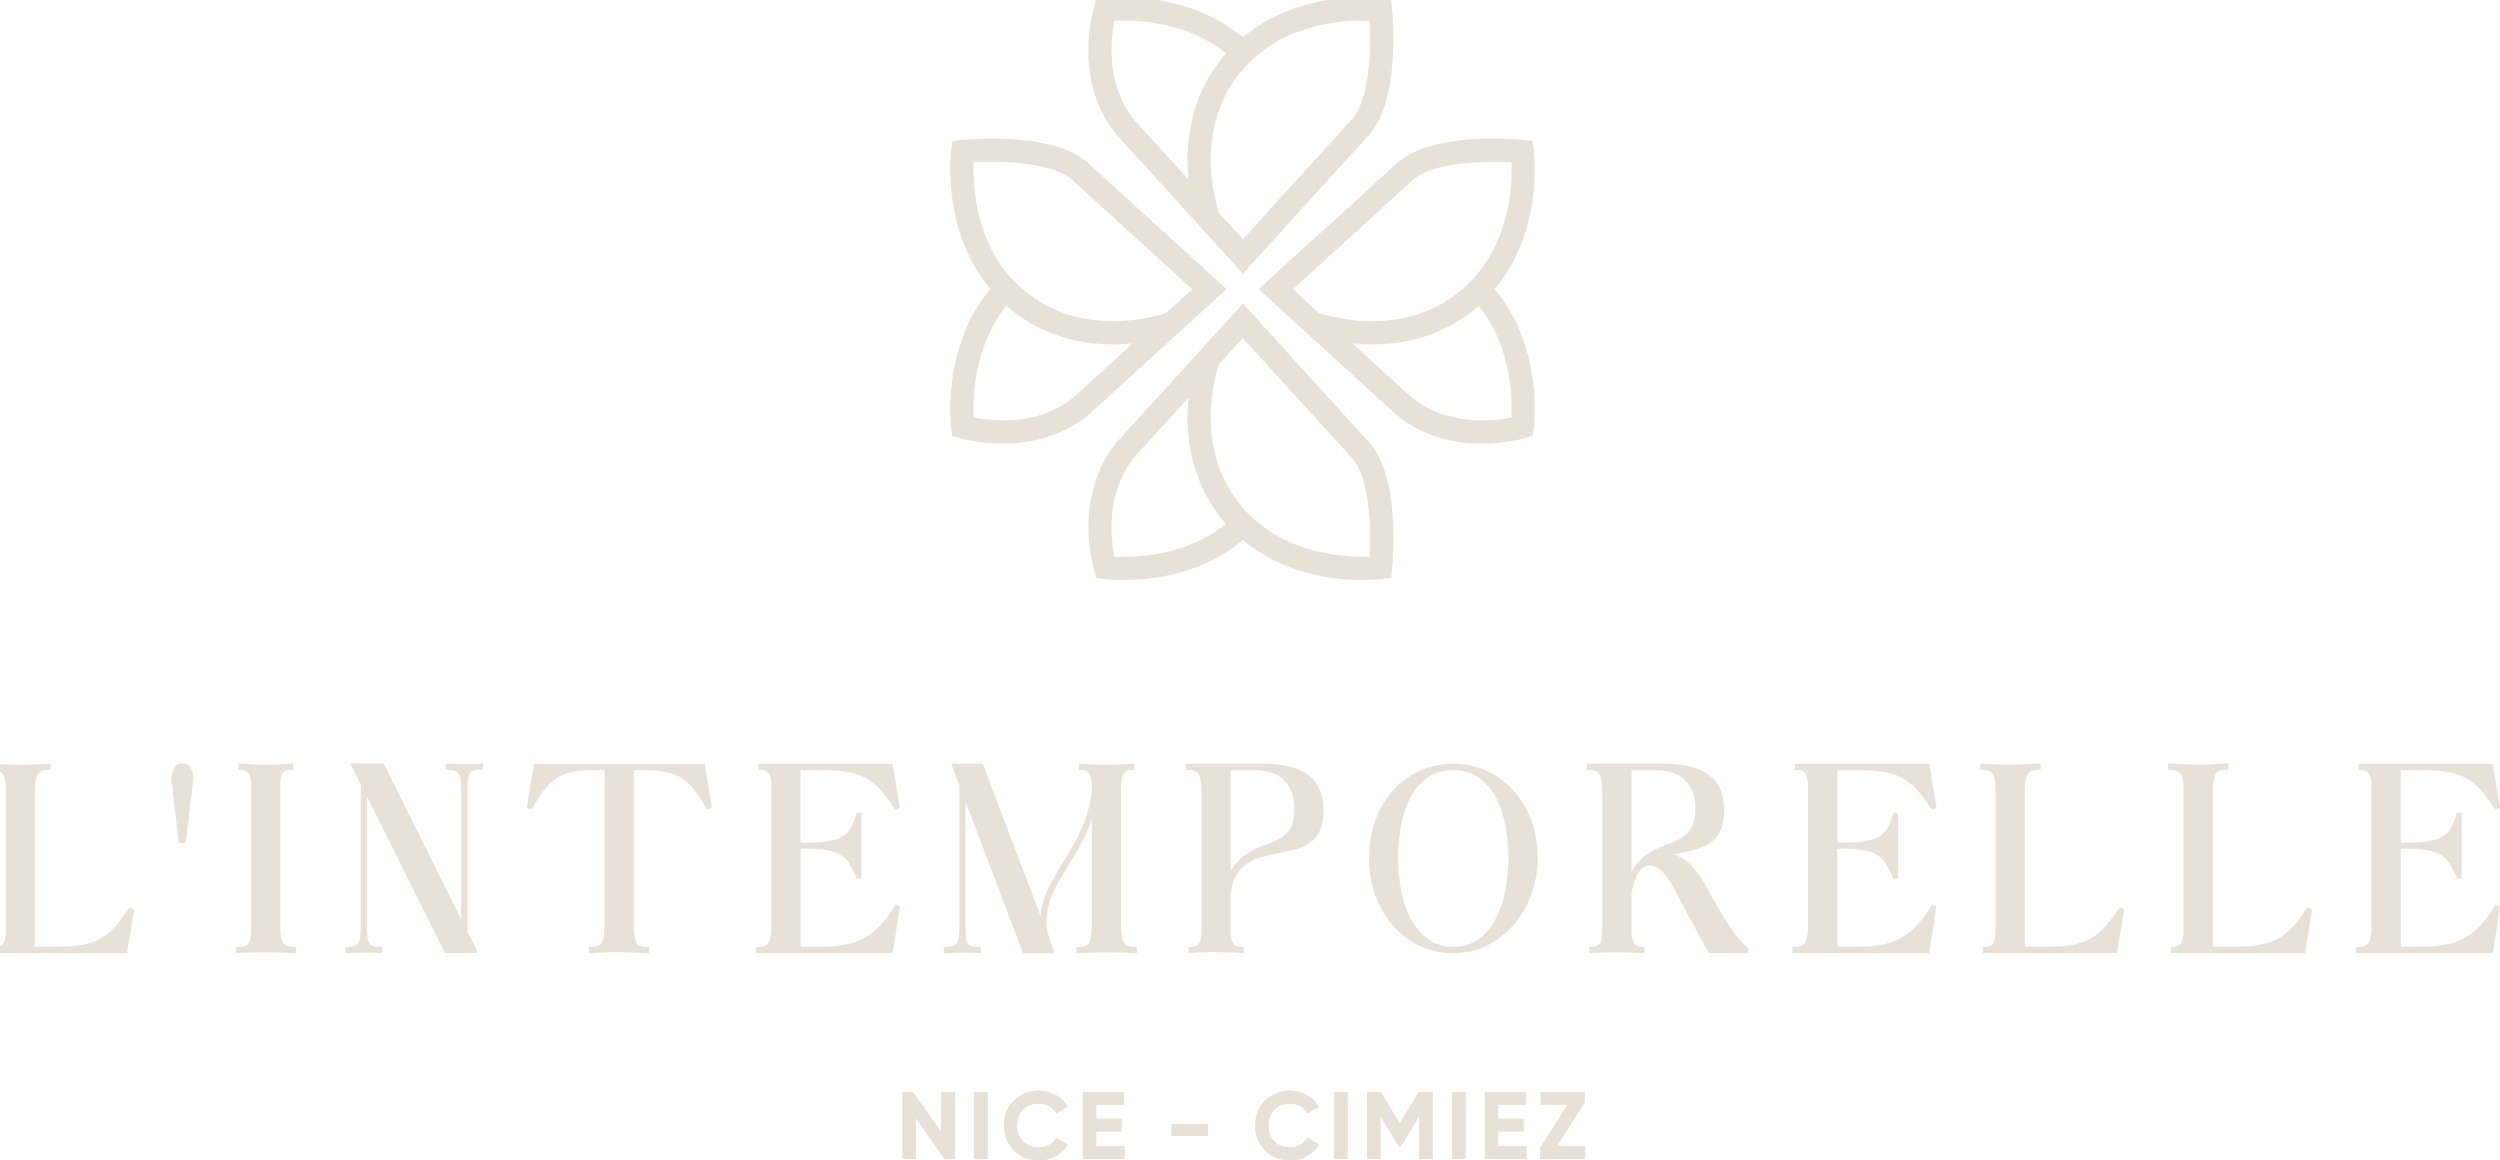 <svg xmlns="http://www.w3.org/2000/svg" id="Calque_2" data-name="Calque 2" viewBox="0 0 402.04 186.59"><defs><style>      .cls-1, .cls-2 {        fill: #e8e1d8;      }      .cls-2 {        stroke-width: 0px;      }    </style></defs><g id="Calque_1-2" data-name="Calque 1"><path class="cls-2" d="M181.18,20.72l-.08.07h-.02s.1-.07.1-.07ZM196.06,34.29c-.02-.05-.04-.12-.06-.19-.01-.04-.03-.07-.04-.12-.02-.05-.04-.12-.06-.18-.03-.08-.05-.17-.08-.27-.02-.06-.04-.14-.06-.21-.03-.11-.06-.22-.09-.34-.02-.08-.04-.16-.06-.25-.03-.13-.07-.26-.1-.4-.02-.09-.04-.18-.07-.28-.04-.15-.07-.31-.1-.47-.02-.1-.04-.19-.06-.29-.04-.18-.07-.38-.11-.57-.02-.09-.03-.18-.05-.27-.05-.3-.1-.6-.15-.92h0c-.04-.32-.08-.65-.12-.98-.01-.11-.02-.22-.03-.33-.02-.23-.04-.47-.06-.71,0-.14-.02-.28-.02-.42-.01-.22-.02-.45-.03-.68,0-.15,0-.31,0-.46,0-.23,0-.46,0-.69,0-.16,0-.32.01-.49,0-.24.02-.48.04-.73,0-.16.02-.32.03-.48.02-.27.05-.54.08-.82.02-.14.03-.28.05-.42.06-.41.12-.83.2-1.26.67-3.49,2.1-6.63,4.26-9.32.51-.64,1.09-1.27,1.78-1.93,6.51-6.29,15.57-6.63,19.12-6.5.24,4.51.03,13.01-3.06,16.1l-.06.06c-3.55,3.89-9.1,9.98-13.22,14.52-1.66,1.82-3.09,3.39-4.07,4.47l-3.8-4.17ZM182.59,19.52h0c-4.82-5.69-3.94-13.29-3.37-16.21,3.12-.15,11.43.02,17.96,5.27-.25.28-.48.55-.71.84-2.55,3.17-4.23,6.86-5.01,10.96-.13.69-.22,1.37-.3,2.04-.02.18-.04.35-.05.52-.06.65-.1,1.29-.12,1.91,0,.05,0,.1,0,.15-.01.59,0,1.16.02,1.72,0,.16.01.31.02.46.03.58.07,1.15.12,1.68,0,0,0,.02,0,.03l-.3-.33-.37-.41-7.88-8.64ZM213.56,0c-4.2.68-9.28,2.3-13.69,6.01-4.41-3.7-9.49-5.33-13.69-6.01h-9.92l-.31,1.03c-.15.49-3.57,12.18,3.81,20.89h.02s13.04,14.3,13.04,14.3l.02.06,4.52,4.95h0s.7.76.7.76l1.82,2h.01s0,0,0,0l6.77-7.43.24-.3h0c4.1-4.51,9.52-10.46,13-14.28h0c5.29-5.41,4.11-19.05,3.96-20.59l-.14-1.38h-10.16Z"></path><path class="cls-2" d="M191.14,63.94s0,.03,0,.04c-.06.53-.09,1.09-.12,1.66,0,.16-.01.32-.02.48-.02.56-.03,1.14-.01,1.73,0,.05,0,.09,0,.14.02.62.06,1.27.12,1.92.02.17.03.34.05.51.07.67.17,1.35.3,2.05.78,4.1,2.47,7.78,5.01,10.96.22.28.46.56.71.84-6.51,5.23-14.85,5.41-17.96,5.27-.58-2.91-1.47-10.49,3.37-16.2h0s7.88-8.64,7.88-8.64h0s.67-.73.67-.73ZM201.16,83.03c-.68-.66-1.27-1.29-1.78-1.94-2.16-2.69-3.59-5.83-4.26-9.32-.08-.42-.15-.84-.2-1.26-.02-.14-.03-.28-.05-.42-.03-.27-.06-.55-.09-.82-.01-.16-.02-.32-.03-.48-.02-.24-.03-.49-.04-.73,0-.16,0-.33-.01-.49,0-.23,0-.46,0-.68,0-.16,0-.32,0-.48,0-.22.02-.44.03-.66,0-.15.01-.29.02-.44.02-.23.04-.45.06-.67.01-.12.02-.25.03-.37.03-.29.07-.58.1-.85,0-.08.02-.16.03-.23.04-.27.08-.54.12-.8.02-.11.04-.22.06-.33.03-.17.06-.35.1-.51.02-.11.05-.22.07-.33.03-.15.06-.3.1-.44.02-.1.05-.2.07-.29.03-.14.07-.27.1-.4.02-.08.04-.16.06-.23.04-.14.07-.27.11-.39.01-.05.03-.1.04-.14.05-.16.09-.3.13-.43h0c.04-.14.08-.26.12-.36.2-.22.39-.42.58-.63,1.3-1.42,2.42-2.65,3.23-3.54.7.77,1.63,1.8,2.71,2.98.43.48.88.97,1.36,1.49,4.13,4.54,9.67,10.63,13.22,14.52l.06.06c3.09,3.09,3.3,11.59,3.06,16.1-.31.01-.67.02-1.07.02-4.06,0-12.11-.8-18.05-6.52M199.81,48.93h-.01s-1.48,1.61-1.48,1.61l-.3.3v.03l-5.18,5.68v.03s-13.01,14.25-13.01,14.25l-.06.08h0s-.05.07-.08.11l-.03.03h0c-7.22,8.69-3.85,20.26-3.7,20.75l.35,1.14,1.19.16c.16.02,1.36.17,3.2.17,4.42,0,12.55-.87,19.18-6.42,6.64,5.56,14.77,6.42,19.18,6.42,1.85,0,3.04-.15,3.21-.17l1.46-.2.15-1.46c.15-1.54,1.34-15.19-3.96-20.59h0c-3.48-3.82-8.87-9.74-12.97-14.25l-.02-.06-5.19-5.69v-.03l-.31-.3-1.47-1.62h0s-.06-.06-.06-.06l-.07.07Z"></path><path class="cls-2" d="M221.07,55.37c.52,0,1.05-.03,1.59-.07.28-.02.54-.03.82-.05.83-.08,1.67-.19,2.53-.35,4.09-.78,7.78-2.46,10.96-5.01.28-.23.56-.46.84-.71,5.24,6.51,5.41,14.84,5.27,17.96-2.91.58-10.49,1.47-16.21-3.37l-7.42-6.76h0s-1.96-1.79-1.96-1.79c.02,0,.03,0,.05,0,.57.06,1.16.1,1.77.13.06,0,.11,0,.17,0,.41.02.82.03,1.24.03.11,0,.23-.01.34-.02M220.49,51.66c-.19,0-.37,0-.55,0-.19,0-.38-.01-.56-.02-.18,0-.36-.02-.53-.03-.18-.01-.36-.03-.53-.05-.17-.02-.34-.03-.51-.05-.19-.02-.36-.04-.54-.07-.28-.03-.54-.07-.81-.11-.16-.02-.33-.05-.49-.08-.15-.03-.29-.05-.44-.08-.14-.03-.28-.05-.41-.08-.14-.03-.26-.06-.39-.08-.13-.03-.26-.06-.38-.08-.12-.03-.23-.05-.34-.08-.12-.03-.23-.06-.34-.09-.1-.03-.2-.05-.29-.07-.11-.03-.21-.06-.31-.08-.07-.02-.15-.04-.22-.06-.11-.03-.21-.06-.3-.09-.04-.01-.09-.03-.13-.04-.13-.04-.24-.08-.33-.11l-2.29-2.09c-.28-.25-.54-.5-.79-.72-.13-.12-.25-.23-.37-.34-.26-.23-.5-.45-.71-.65l4.47-4.07c4.54-4.13,10.63-9.68,14.52-13.23l.06-.06c3.09-3.09,11.6-3.31,16.1-3.06.14,3.52-.2,12.57-6.51,19.11h0c-.66.68-1.29,1.26-1.94,1.78-2.7,2.16-5.83,3.6-9.32,4.26-.42.08-.84.15-1.25.2-.16.02-.31.04-.47.05-.26.03-.51.06-.76.08-.18.01-.36.02-.53.04-.22.01-.44.03-.66.03-.19,0-.37,0-.56.01-.12,0-.24,0-.35,0-.08,0-.17,0-.25,0M224.42,26.46h0c-3.82,3.48-9.74,8.87-14.25,12.98l-.06.02-7.7,7.02h.01s-.01.03-.01.03l7.43,6.78.3.26h0s14.32,13.06,14.32,13.06h0s.02.01.02.02l.02.02h.01s0,0,0,0c4.46,3.75,9.69,4.69,13.8,4.69s6.8-.85,7.04-.92l1.14-.35.16-1.19c.07-.55,1.61-12.97-6.28-22.39,7.89-9.41,6.35-21.84,6.28-22.39l-.2-1.46-1.46-.14c-.52-.05-2.39-.22-4.86-.22-4.9,0-12.13.66-15.72,4.18"></path><path class="cls-2" d="M156.57,67.13c-.14-3.12.04-11.44,5.27-17.96.28.25.55.48.84.71,3.18,2.55,6.86,4.23,10.96,5.01.86.16,1.7.27,2.53.35.29.03.56.04.85.06.54.03,1.07.06,1.58.07.11,0,.23.02.33.02.42,0,.83-.01,1.23-.03.07,0,.13,0,.19,0,.61-.03,1.2-.07,1.76-.13.02,0,.04,0,.05,0l-9.38,8.55h0c-3.62,3.06-8.01,3.82-11.48,3.82-1.98,0-3.66-.25-4.73-.46M165,46.98c-.64-.52-1.27-1.1-1.93-1.78h-.01c-6.28-6.52-6.63-15.58-6.49-19.11,4.51-.24,13.01-.03,16.1,3.06l.06.06c3.89,3.55,9.98,9.1,14.52,13.23h0c1.49,1.35,2.79,2.54,3.81,3.46.23.21.46.42.66.61-.04.03-.08.08-.12.11-.88.8-2.06,1.88-3.42,3.12-.21.19-.41.37-.62.57-.03,0-.07.02-.1.03-.07.02-.13.05-.22.07-.05.02-.1.03-.15.05-.09.03-.18.05-.28.08-.06.02-.14.04-.2.06-.11.03-.22.06-.34.1-.08.02-.16.04-.24.06-.13.03-.27.07-.41.1-.09.02-.18.04-.27.06-.15.04-.32.07-.49.11-.09.02-.18.04-.28.06-.19.04-.39.08-.6.11-.08.02-.16.03-.25.05-.59.1-1.23.19-1.91.26-.1,0-.21.02-.31.03-.24.02-.48.04-.73.06-.13,0-.27.01-.41.02-.23.01-.46.02-.69.03-.15,0-.3,0-.45,0-.23,0-.46,0-.7,0-.16,0-.32,0-.48-.01-.24,0-.48-.02-.73-.04-.16,0-.32-.02-.48-.03-.27-.02-.55-.05-.82-.08-.14-.02-.28-.03-.42-.05-.42-.06-.84-.12-1.26-.2h0c-3.49-.66-6.63-2.1-9.32-4.26M154.63,22.5l-1.46.14-.19,1.46c-.07.55-1.61,12.97,6.28,22.39-7.89,9.41-6.35,21.84-6.28,22.39l.16,1.19,1.14.35c.24.07,3.13.92,7.04.92s9.31-.94,13.76-4.66h0s.02-.02.02-.02c.02-.02.05-.03.07-.05h0s14.32-13.06,14.32-13.06l.04-.02,4.95-4.52,1.85-1.69.91-.82h0s0-.01,0-.01l-7.43-6.78-.31-.26h0c-4.51-4.1-10.44-9.5-14.26-12.99h0c-3.59-3.52-10.82-4.17-15.72-4.17-2.47,0-4.35.17-4.86.22"></path><path class="cls-2" d="M7.83,122.82c-1.05.05-1.93.09-2.62.12-1.38.07-2.51.07-3.85,0-.39-.02-.85-.04-1.37-.07v1.19c.24.13.43.32.55.56.15.29.26.67.31,1.13.06.49.09,1.07.09,1.73v21.76c0,.5-.02.95-.06,1.35-.04.37-.12.68-.25.94-.12.24-.29.42-.51.55-.04.03-.09.05-.14.07v1.13h20.5v-.38s1.07-6.41,1.07-6.41l.05-.2-.2-.11c-.04-.05-.1-.09-.18-.14-.07-.04-.15-.07-.25-.07h-.18l-.1.15c-.77,1.17-1.52,2.17-2.24,2.95-.71.78-1.49,1.41-2.33,1.88-.84.47-1.8.8-2.86,1-1.08.19-2.36.29-3.81.29h-3.84v-25.12c0-.61.04-1.14.11-1.58.07-.41.18-.75.33-1,.15-.24.35-.41.62-.54.28-.13.66-.2,1.14-.2h.33v-1.02h-.34Z"></path><path class="cls-2" d="M28.02,123.45c-.29.41-.44.99-.44,1.73,0,.28.01.42.03.5l1.14,9.89h1.12l1.14-9.71c.02-.17.04-.31.05-.43.01-.13.02-.22.02-.27,0-.59-.12-1.11-.35-1.57-.18-.36-.58-.79-1.42-.79-.58,0-1.02.24-1.27.66"></path><path class="cls-2" d="M38.3,123.82h.33c.4,0,.72.07.94.2.22.14.39.32.51.55.13.26.21.57.25.94.04.4.06.85.06,1.35v22.11c0,.61-.03,1.15-.08,1.61-.05.42-.15.76-.29,1.01-.14.23-.33.4-.59.51-.29.12-.7.18-1.21.18h-.33v1.02l.34-.02c.4-.02.85-.04,1.36-.07.42-.02.91-.04,1.49-.05,1.15-.02,2.51-.03,3.97.02.73.02,1.46.06,2.2.1l.35.02v-1.02h-.33c-.48,0-.86-.07-1.14-.2-.27-.13-.47-.3-.62-.54-.16-.25-.27-.59-.34-1-.07-.43-.1-.96-.1-1.58v-22.22c0-.48.02-.92.06-1.32.04-.36.12-.67.25-.91.12-.23.28-.39.5-.52.22-.12.54-.19.95-.19h.33v-1.03l-.35.03c-.97.07-1.76.12-2.39.16-1.2.07-2.28.07-3.51,0-.6-.03-1.35-.09-2.25-.16l-.35-.03v1.03Z"></path><path class="cls-2" d="M77.31,122.82c-.54.02-1.01.04-1.4.05-.77.03-1.46.03-2.31,0-.43-.01-.96-.03-1.59-.05h-.34s0,1,0,1h.33c.52,0,.93.06,1.21.18.26.11.45.28.59.51.14.25.24.59.29,1.01.05.46.08,1,.08,1.61v20.71c-.48-.95-1-2-1.57-3.16-.83-1.68-1.7-3.43-2.6-5.24l-7.14-14.32c-.54-1.07-.89-1.78-1.06-2.13l-.09-.19h-5.39l.26.48c.12.23.26.49.4.8l1.04,2.11v22.77c0,.61-.03,1.15-.08,1.61-.05.42-.14.76-.29,1.01-.13.23-.33.4-.59.51-.29.12-.69.18-1.21.18h-.33v1.02h.34c.63-.04,1.16-.06,1.59-.07.85-.03,1.54-.03,2.32,0,.39,0,.85.03,1.4.05h.34s0-1,0-1h-.33c-.53,0-.94-.05-1.23-.16-.26-.09-.45-.24-.57-.45-.14-.22-.24-.54-.28-.95-.05-.44-.08-1-.08-1.66v-20.91c.46.92.96,1.92,1.51,3.02.81,1.62,1.66,3.32,2.54,5.08.88,1.76,1.77,3.54,2.65,5.32.88,1.79,1.71,3.45,2.48,4.98l2.02,4.03c.58,1.16.99,1.99,1.25,2.5l.09.18h4.81l.5-.05-.62-1.26c-.13-.26-.28-.57-.47-.95-.18-.36-.38-.75-.6-1.19v-22.67c0-.69.02-1.27.08-1.73.05-.43.14-.77.29-1.01.13-.22.32-.36.57-.46.29-.1.7-.16,1.23-.16h.33v-1.02h-.34Z"></path><path class="cls-2" d="M86.16,122.82h-.3s-.03.31-.03.31c0,.04-.02.13-.04.28l-.17,1c-.08.48-.2,1.14-.33,1.98-.14.84-.31,1.93-.52,3.26l-.02.15.26.26h.09c.09.05.17.07.24.07h.19l.09-.17c.64-1.12,1.27-2.1,1.88-2.89.59-.77,1.25-1.4,1.94-1.87.69-.47,1.49-.81,2.38-1.02.91-.22,2.03-.32,3.32-.32h2.07v24.76c0,.66-.03,1.25-.09,1.73-.06.46-.16.85-.31,1.14-.14.27-.34.46-.61.59-.29.14-.68.21-1.15.21h-.33v1.03l.35-.02c1.05-.07,1.91-.12,2.6-.16.68-.04,1.32-.04,1.92-.02.61,0,1.24.02,1.91.05.67.03,1.53.08,2.56.12h.34s0-1,0-1h-.33c-.91,0-1.47-.23-1.71-.71-.28-.55-.43-1.43-.45-2.6v-25.11h2.16c1.29,0,2.4.11,3.31.32.89.21,1.7.56,2.39,1.02.69.47,1.34,1.1,1.93,1.87.59.79,1.23,1.76,1.9,2.9l.1.16h.19c.08,0,.15-.02.27-.08.05-.01.09-.03.14-.06l.2-.11-1.1-6.62v-.43h-27.23Z"></path><path class="cls-2" d="M121.97,122.82v1h.33c.4,0,.72.07.94.2.22.14.39.32.51.55.13.26.21.57.25.94.04.4.06.85.06,1.35v21.76c0,.66-.03,1.24-.09,1.73-.06.46-.16.85-.31,1.14-.14.27-.34.46-.61.59-.29.14-.68.21-1.15.21h-.33v1h21.99l1.16-7.53-.73-.23-.13.22c-.79,1.28-1.6,2.36-2.42,3.2-.81.83-1.7,1.5-2.64,1.99-.94.49-1.99.83-3.12,1.02-1.14.19-2.44.29-3.84.29h-3.08v-15.75h.97c1.4,0,2.55.09,3.44.26.86.17,1.57.43,2.1.79.54.36.99.82,1.34,1.39.37.6.75,1.32,1.11,2.17l.08.19h.73v-10.6h-.77l-.07.24c-.24.88-.54,1.62-.88,2.22-.33.57-.78,1.02-1.35,1.36-.58.34-1.33.59-2.24.75-.93.16-2.11.24-3.51.24h-.97v-11.65h3.84c1.45,0,2.73.1,3.81.29,1.06.19,2.03.53,2.86,1,.84.47,1.62,1.1,2.33,1.88.72.79,1.47,1.78,2.24,2.96l.15.23.74-.31-1.11-6.65v-.43h-21.63Z"></path><path class="cls-2" d="M173.51,123.82h.33c.4,0,.71.07.94.2.22.14.39.32.51.55.13.26.21.57.25.94.04.39.06.83.06,1.29-.1,1.23-.31,2.4-.6,3.48-.3,1.08-.67,2.11-1.09,3.06-.42.95-.9,1.88-1.4,2.73-.51.88-1.02,1.73-1.53,2.57-.84,1.35-1.62,2.72-2.31,4.05-.71,1.36-1.15,2.84-1.3,4.4,0,.07-.01.15-.02.23l-9.3-24.5h-5.08l1.31,3.47v22.68c0,.61-.03,1.15-.08,1.61-.05.42-.15.76-.29,1.01-.13.23-.33.4-.59.51-.29.12-.69.18-1.21.18h-.33v1.02h.34c.63-.04,1.16-.06,1.59-.07.86-.03,1.54-.03,2.32,0,.39,0,.85.03,1.4.05h.34s0-1,0-1h-.33c-.53,0-.95-.05-1.24-.14-.26-.08-.45-.22-.59-.43-.15-.22-.24-.54-.28-.95-.04-.46-.06-1.06-.06-1.79v-20.05l9.26,24.38h5.07l-.54-1.5c-.55-1.4-.8-2.71-.75-3.9.05-1.2.28-2.37.69-3.48.41-1.12.96-2.23,1.63-3.3.68-1.1,1.38-2.25,2.1-3.44.72-1.2,1.4-2.5,2.03-3.85.31-.67.59-1.37.83-2.11v16.9c0,.62-.03,1.18-.08,1.67-.05.46-.15.85-.3,1.15-.14.28-.34.49-.6.63-.28.15-.67.22-1.18.22h-.33v1.02l.35-.02c.4-.02.85-.04,1.36-.07.42-.02.91-.04,1.49-.05,1.15-.02,2.51-.03,3.97.02.73.02,1.46.06,2.2.1l.35.02v-1.02h-.33c-.48,0-.86-.07-1.14-.2-.27-.13-.47-.3-.62-.54-.15-.25-.27-.59-.33-1-.07-.43-.11-.96-.11-1.58v-22.22c0-.48.02-.92.06-1.32.04-.36.12-.67.25-.91.12-.23.28-.39.5-.52.22-.12.54-.19.95-.19h.33v-1.03l-.35.03c-.96.07-1.76.12-2.39.16-1.2.07-2.28.07-3.51,0-.6-.03-1.35-.09-2.25-.16l-.35-.03v1.03Z"></path><path class="cls-2" d="M197.91,123.86h3.84c.85,0,1.68.11,2.47.32.77.21,1.46.57,2.05,1.07.59.5,1.06,1.18,1.41,2.01.35.84.51,1.92.47,3.19-.04,1.2-.27,2.13-.67,2.78-.41.66-.95,1.18-1.58,1.56-.66.4-1.4.73-2.19.99-.84.27-1.67.64-2.47,1.08-.81.45-1.58,1.05-2.29,1.8-.39.41-.73.92-1.03,1.52v-16.32ZM190.73,122.82v1h.33c.47,0,.86.07,1.15.21.27.13.47.33.61.59.15.29.26.67.31,1.13.06.49.09,1.07.09,1.73v21.76c0,.51-.02.96-.06,1.35-.04.37-.12.68-.25.94-.12.24-.28.42-.51.55-.22.13-.53.2-.93.2h-.33v1.03l.36-.03c.52-.05,1.11-.09,1.77-.12,1.41-.07,2.99-.06,4.43,0,.77.03,1.42.07,1.94.12l.36.03v-1.03h-.33c-.37,0-.67-.06-.89-.17-.22-.11-.38-.27-.5-.48-.13-.23-.22-.51-.28-.84-.06-.34-.09-.73-.09-1.15v-5.85c.14-1.27.45-2.32.93-3.09.48-.78,1.07-1.39,1.75-1.84.69-.46,1.47-.81,2.32-1.03.86-.23,1.74-.43,2.63-.61.88-.18,1.76-.37,2.6-.58.88-.22,1.67-.56,2.36-1.03.7-.47,1.28-1.12,1.7-1.92.42-.8.64-1.88.64-3.22,0-1.47-.24-2.72-.73-3.7-.49-1-1.19-1.8-2.09-2.39-.88-.58-1.94-.99-3.16-1.22-1.19-.23-2.51-.34-3.94-.34h-12.19Z"></path><path class="cls-2" d="M229.71,151.07c-1.12-.8-2.05-1.86-2.76-3.17-.72-1.32-1.25-2.85-1.59-4.57-.34-1.72-.51-3.52-.51-5.33s.16-3.68.48-5.39c.32-1.7.84-3.22,1.56-4.51.71-1.28,1.63-2.32,2.74-3.1,1.09-.76,2.47-1.15,4.07-1.15s2.95.39,4.05,1.17c1.12.79,2.05,1.84,2.76,3.15.72,1.32,1.25,2.85,1.57,4.55.33,1.71.5,3.51.5,5.32s-.17,3.53-.51,5.25c-.34,1.7-.88,3.24-1.6,4.57-.72,1.32-1.65,2.4-2.76,3.2-1.09.8-2.43,1.2-3.97,1.2s-2.92-.4-4.02-1.18M228.28,123.97c-1.64.76-3.08,1.83-4.29,3.16-1.2,1.34-2.15,2.95-2.82,4.8-.67,1.85-1.01,3.88-1.01,6.04s.34,4.15,1.01,6.01c.67,1.87,1.62,3.5,2.82,4.87,1.2,1.37,2.65,2.46,4.3,3.25,1.66.79,3.48,1.19,5.44,1.19s3.69-.41,5.33-1.21c1.64-.8,3.09-1.9,4.3-3.28,1.21-1.38,2.17-3.02,2.87-4.87.69-1.85,1.05-3.86,1.05-5.97s-.34-4.15-1.02-5.98c-.67-1.84-1.62-3.46-2.82-4.8-1.2-1.35-2.65-2.42-4.32-3.19-1.66-.78-3.5-1.17-5.45-1.17s-3.74.39-5.39,1.15"></path><path class="cls-2" d="M262.38,123.86h3.84c.84,0,1.68.11,2.47.32.77.21,1.46.57,2.05,1.07.59.5,1.06,1.18,1.41,2.01.35.84.51,1.92.47,3.19-.04,1.2-.27,2.13-.68,2.78-.41.66-.94,1.18-1.58,1.56-.66.4-1.4.73-2.19.99-.84.27-1.67.64-2.47,1.08-.81.44-1.58,1.05-2.29,1.8-.39.41-.73.92-1.03,1.52v-16.32ZM255.2,122.82v1h.33c.47,0,.86.07,1.15.21.28.13.47.33.61.59.15.29.26.68.32,1.13.06.49.09,1.07.09,1.73v21.76c0,.49-.02.95-.06,1.35-.04.37-.12.68-.25.94-.12.24-.28.42-.51.55-.22.13-.53.2-.94.2h-.33v1.02l.34-.02c.95-.05,1.72-.08,2.33-.11,1.29-.05,2.33-.04,3.48,0,.61.02,1.39.06,2.36.11l.34.02v-1.02h-.33c-.36,0-.66-.06-.89-.17-.22-.11-.38-.27-.5-.48-.13-.23-.22-.52-.28-.85-.06-.34-.09-.73-.09-1.15v-5.84c.06-.45.16-.96.3-1.53.14-.54.34-1.06.59-1.52.24-.45.54-.83.89-1.13.62-.54,1.52-.56,2.48,0,.47.28.94.75,1.39,1.38.53.77,1.03,1.59,1.48,2.44.45.85.9,1.7,1.34,2.54.78,1.47,1.49,2.81,2.15,4.01.65,1.19,1.24,2.25,1.77,3.15l.11.18.21-.02c.24-.02.62-.03,1.15-.03h1.7c.6,0,1.16,0,1.69.02.54.01.94.02,1.19.02h.33v-.85l-.14-.1c-.31-.22-.7-.6-1.17-1.15-.47-.56-1-1.26-1.56-2.09-.55-.82-1.15-1.76-1.79-2.81-.62-1.02-1.24-2.14-1.85-3.33-.57-1.09-1.17-2.02-1.77-2.77-.6-.75-1.21-1.36-1.81-1.81-.61-.45-1.21-.78-1.81-.98-.03,0-.05-.02-.08-.03.19-.04.38-.08.57-.11.74-.14,1.47-.29,2.17-.46.71-.16,1.4-.38,2.04-.65.66-.27,1.24-.66,1.73-1.14.49-.48.89-1.1,1.18-1.83.29-.72.43-1.64.43-2.73,0-1.47-.24-2.72-.73-3.7-.49-1-1.19-1.8-2.09-2.39-.88-.58-1.95-.99-3.16-1.22-1.19-.23-2.51-.34-3.94-.34h-12.19Z"></path><path class="cls-2" d="M288.66,122.82v1h.33c.4,0,.72.07.94.2.22.14.39.32.51.55.13.26.21.57.25.94.04.4.06.86.06,1.35v21.76c0,.66-.03,1.24-.09,1.73-.06.46-.17.84-.32,1.14-.14.27-.34.46-.61.59-.29.14-.67.21-1.15.21h-.33v1h21.99l1.16-7.53-.73-.23-.13.22c-.78,1.28-1.6,2.36-2.41,3.2-.81.83-1.7,1.5-2.64,1.99-.95.49-1.99.83-3.12,1.02-1.15.19-2.44.29-3.84.29h-3.08v-15.75h.97c1.4,0,2.56.09,3.44.26.86.17,1.57.43,2.1.79.54.36.99.83,1.34,1.39.36.59.74,1.32,1.11,2.17l.09.19h.73v-10.6h-.76l-.07.24c-.24.88-.54,1.63-.88,2.22-.33.57-.78,1.02-1.35,1.36-.58.34-1.34.59-2.24.75-.93.16-2.11.24-3.51.24h-.97v-11.65h3.84c1.44,0,2.73.1,3.81.29,1.07.19,2.03.53,2.86,1,.84.47,1.62,1.1,2.33,1.88.72.79,1.47,1.79,2.24,2.96l.15.23.74-.31-1.11-6.65v-.43h-21.63Z"></path><path class="cls-2" d="M318.46,123.82h.33c.47,0,.86.07,1.15.21.28.13.47.33.61.59.15.29.26.68.31,1.13.06.49.09,1.07.09,1.73v21.76c0,.49-.02.95-.06,1.35-.04.37-.12.68-.25.94-.12.24-.28.42-.51.55-.22.13-.53.2-.94.2h-.33v1h21.63v-.38s1.07-6.41,1.07-6.41l.05-.21-.2-.11s-.09-.08-.18-.13c-.07-.04-.15-.07-.24-.07h-.18l-.1.15c-.76,1.17-1.52,2.16-2.24,2.95-.71.78-1.5,1.41-2.33,1.88-.83.47-1.8.8-2.86,1-1.08.19-2.36.29-3.81.29h-3.84v-25.12c0-.6.04-1.13.11-1.58.07-.41.18-.75.33-1,.15-.24.35-.41.62-.54.28-.13.66-.2,1.14-.2h.33v-1.02h-.34c-1.05.06-1.93.1-2.62.14-1.38.07-2.51.07-3.85,0-.67-.04-1.53-.08-2.55-.12l-.34-.02v1.02Z"></path><path class="cls-2" d="M348.68,123.82h.33c.47,0,.86.07,1.15.21.28.13.47.33.61.59.15.29.25.68.31,1.13.06.49.09,1.07.09,1.73v21.76c0,.49-.02.95-.06,1.35-.04.37-.12.68-.25.94-.12.24-.28.42-.51.55-.22.13-.53.2-.94.2h-.33v1h21.63v-.38s1.07-6.41,1.07-6.41l.05-.21-.2-.11s-.09-.08-.18-.13c-.07-.04-.15-.07-.24-.07h-.18l-.1.15c-.76,1.17-1.52,2.16-2.24,2.95-.71.78-1.49,1.41-2.33,1.88-.83.47-1.8.8-2.86,1-1.08.19-2.36.29-3.81.29h-3.84v-25.12c0-.6.03-1.13.11-1.58.07-.41.18-.75.34-1,.14-.24.35-.41.62-.54.28-.13.66-.2,1.14-.2h.33v-1.02h-.34c-1.05.06-1.93.1-2.62.14-1.38.07-2.51.07-3.85,0-.67-.04-1.53-.08-2.56-.12l-.34-.02v1.02Z"></path><path class="cls-2" d="M379.3,122.82v1h.33c.4,0,.72.07.94.2.22.14.39.32.51.55.13.26.21.57.25.94.04.4.06.86.06,1.35v21.76c0,.66-.03,1.24-.09,1.73-.06.46-.16.84-.31,1.14-.14.27-.34.46-.61.59-.29.14-.67.21-1.15.21h-.33v1h21.99l1.16-7.53-.73-.23-.13.22c-.79,1.28-1.6,2.36-2.41,3.2-.81.83-1.7,1.5-2.64,1.99-.95.49-2,.83-3.13,1.02-1.14.19-2.43.29-3.84.29h-3.08v-15.75h.97c1.4,0,2.56.09,3.44.26.86.17,1.57.43,2.1.79.54.36.99.83,1.34,1.39.37.59.74,1.32,1.11,2.17l.08.19h.73v-10.6h-.76l-.07.24c-.24.88-.54,1.63-.88,2.22-.33.57-.78,1.02-1.35,1.36-.58.34-1.34.59-2.24.75-.93.16-2.11.24-3.51.24h-.97v-11.65h3.84c1.44,0,2.72.1,3.81.29,1.07.19,2.03.53,2.86,1,.84.47,1.62,1.1,2.33,1.88.72.79,1.48,1.79,2.24,2.96l.15.23.74-.31-1.11-6.65v-.43h-21.63Z"></path><polygon class="cls-1" points="151.4 175.61 151.4 182.16 146.79 175.61 145.17 175.61 145.17 186.37 147.3 186.37 147.3 179.79 151.91 186.37 153.53 186.37 153.53 175.61 151.4 175.61"></polygon><polygon class="cls-1" points="151.4 175.61 151.4 182.16 146.79 175.61 145.17 175.61 145.17 186.37 147.3 186.37 147.3 179.79 151.91 186.37 153.53 186.37 153.53 175.61 151.4 175.61"></polygon><polygon class="cls-1" points="151.4 175.61 151.4 182.16 146.79 175.61 145.17 175.61 145.17 186.37 147.3 186.37 147.3 179.79 151.91 186.37 153.53 186.37 153.53 175.61 151.4 175.61"></polygon><rect class="cls-1" x="156.68" y="175.61" width="2.12" height="10.76"></rect><rect class="cls-1" x="156.68" y="175.61" width="2.12" height="10.76"></rect><rect class="cls-1" x="156.68" y="175.61" width="2.12" height="10.76"></rect><path class="cls-1" d="M163.04,177c-1.06,1.07-1.58,2.4-1.58,3.99s.53,2.91,1.58,3.98c1.06,1.08,2.39,1.62,4.02,1.62.98,0,1.89-.23,2.7-.68.82-.46,1.46-1.08,1.92-1.86l-1.83-1.06c-.26.47-.63.85-1.13,1.12-.5.27-1.05.41-1.67.41-1.05,0-1.89-.33-2.53-.98-.64-.66-.96-1.5-.96-2.54s.32-1.9.96-2.55c.64-.66,1.48-.98,2.53-.98.61,0,1.17.14,1.66.41.49.27.87.65,1.14,1.13l1.83-1.06c-.46-.78-1.1-1.4-1.93-1.85-.83-.46-1.72-.69-2.7-.69-1.62,0-2.96.54-4.02,1.61"></path><path class="cls-1" d="M163.04,177c-1.06,1.07-1.58,2.4-1.58,3.99s.53,2.91,1.58,3.98c1.06,1.08,2.39,1.62,4.02,1.62.98,0,1.89-.23,2.7-.68.82-.46,1.46-1.08,1.92-1.86l-1.83-1.06c-.26.47-.63.85-1.13,1.12-.5.27-1.05.41-1.67.41-1.05,0-1.89-.33-2.53-.98-.64-.66-.96-1.5-.96-2.54s.32-1.9.96-2.55c.64-.66,1.48-.98,2.53-.98.61,0,1.17.14,1.66.41.49.27.87.65,1.14,1.13l1.83-1.06c-.46-.78-1.1-1.4-1.93-1.85-.83-.46-1.72-.69-2.7-.69-1.62,0-2.96.54-4.02,1.61"></path><path class="cls-1" d="M163.04,177c-1.06,1.07-1.58,2.4-1.58,3.99s.53,2.91,1.58,3.98c1.06,1.08,2.39,1.62,4.02,1.62.98,0,1.89-.23,2.7-.68.82-.46,1.46-1.08,1.92-1.86l-1.83-1.06c-.26.47-.63.85-1.13,1.12-.5.27-1.05.41-1.67.41-1.05,0-1.89-.33-2.53-.98-.64-.66-.96-1.5-.96-2.54s.32-1.9.96-2.55c.64-.66,1.48-.98,2.53-.98.61,0,1.17.14,1.66.41.49.27.87.65,1.14,1.13l1.83-1.06c-.46-.78-1.1-1.4-1.93-1.85-.83-.46-1.72-.69-2.7-.69-1.62,0-2.96.54-4.02,1.61"></path><polygon class="cls-1" points="174.15 175.61 174.15 186.37 180.81 186.37 180.81 184.34 176.27 184.34 176.27 181.93 180.34 181.93 180.34 179.93 176.27 179.93 176.27 177.63 180.73 177.63 180.73 175.61 174.15 175.61"></polygon><polygon class="cls-1" points="174.15 175.61 174.15 186.37 180.81 186.37 180.81 184.34 176.27 184.34 176.27 181.93 180.34 181.93 180.34 179.93 176.27 179.93 176.27 177.63 180.73 177.63 180.73 175.61 174.15 175.61"></polygon><polygon class="cls-1" points="174.15 175.61 174.15 186.37 180.81 186.37 180.81 184.34 176.27 184.34 176.27 181.93 180.34 181.93 180.34 179.93 176.27 179.93 176.27 177.63 180.73 177.63 180.73 175.61 174.15 175.61"></polygon><rect class="cls-1" x="188.45" y="180.77" width="5.77" height="1.91"></rect><rect class="cls-1" x="188.45" y="180.77" width="5.77" height="1.91"></rect><rect class="cls-1" x="188.45" y="180.77" width="5.77" height="1.91"></rect><path class="cls-1" d="M203.46,177c-1.06,1.07-1.58,2.4-1.58,3.99s.53,2.91,1.58,3.98c1.06,1.08,2.39,1.62,4.01,1.62.98,0,1.89-.23,2.7-.68.82-.46,1.46-1.08,1.92-1.86l-1.83-1.06c-.26.47-.63.85-1.13,1.12-.5.27-1.06.41-1.67.41-1.05,0-1.89-.33-2.53-.98-.64-.66-.96-1.5-.96-2.54s.32-1.9.96-2.55c.64-.66,1.48-.98,2.53-.98.61,0,1.17.14,1.66.41.49.27.87.65,1.14,1.13l1.83-1.06c-.46-.78-1.11-1.4-1.93-1.85-.83-.46-1.73-.69-2.7-.69-1.62,0-2.96.54-4.01,1.61"></path><path class="cls-1" d="M203.46,177c-1.06,1.07-1.58,2.4-1.58,3.99s.53,2.91,1.58,3.98c1.06,1.08,2.39,1.62,4.01,1.62.98,0,1.89-.23,2.7-.68.82-.46,1.46-1.08,1.92-1.86l-1.83-1.06c-.26.47-.63.85-1.13,1.12-.5.27-1.06.41-1.67.41-1.05,0-1.89-.33-2.53-.98-.64-.66-.96-1.5-.96-2.54s.32-1.9.96-2.55c.64-.66,1.48-.98,2.53-.98.61,0,1.17.14,1.66.41.49.27.87.65,1.14,1.13l1.83-1.06c-.46-.78-1.11-1.4-1.93-1.85-.83-.46-1.73-.69-2.7-.69-1.62,0-2.96.54-4.01,1.61"></path><path class="cls-1" d="M203.46,177c-1.06,1.07-1.58,2.4-1.58,3.99s.53,2.91,1.58,3.98c1.06,1.08,2.39,1.62,4.01,1.62.98,0,1.89-.23,2.7-.68.82-.46,1.46-1.08,1.92-1.86l-1.83-1.06c-.26.47-.63.85-1.13,1.12-.5.27-1.06.41-1.67.41-1.05,0-1.89-.33-2.53-.98-.64-.66-.96-1.5-.96-2.54s.32-1.9.96-2.55c.64-.66,1.48-.98,2.53-.98.61,0,1.17.14,1.66.41.49.27.87.65,1.14,1.13l1.83-1.06c-.46-.78-1.11-1.4-1.93-1.85-.83-.46-1.73-.69-2.7-.69-1.62,0-2.96.54-4.01,1.61"></path><rect class="cls-1" x="214.57" y="175.61" width="2.12" height="10.76"></rect><rect class="cls-1" x="214.57" y="175.61" width="2.12" height="10.76"></rect><rect class="cls-1" x="214.57" y="175.61" width="2.12" height="10.76"></rect><polygon class="cls-1" points="228.18 175.61 225.11 180.69 222.02 175.61 219.84 175.61 219.84 186.37 221.96 186.37 221.96 179.41 224.98 184.39 225.23 184.38 228.27 179.39 228.27 186.37 230.37 186.37 230.37 175.61 228.18 175.61"></polygon><polygon class="cls-1" points="228.18 175.61 225.11 180.69 222.02 175.61 219.84 175.61 219.84 186.37 221.96 186.37 221.96 179.41 224.98 184.39 225.23 184.38 228.27 179.39 228.27 186.37 230.37 186.37 230.37 175.61 228.18 175.61"></polygon><polygon class="cls-1" points="228.18 175.61 225.11 180.69 222.02 175.61 219.84 175.61 219.84 186.37 221.96 186.37 221.96 179.41 224.98 184.39 225.23 184.38 228.27 179.39 228.27 186.37 230.37 186.37 230.37 175.61 228.18 175.61"></polygon><rect class="cls-1" x="233.53" y="175.61" width="2.12" height="10.76"></rect><rect class="cls-1" x="233.53" y="175.61" width="2.12" height="10.76"></rect><rect class="cls-1" x="233.53" y="175.61" width="2.12" height="10.76"></rect><polygon class="cls-1" points="238.8 175.61 238.8 186.37 245.46 186.37 245.46 184.34 240.92 184.34 240.92 181.93 245 181.93 245 179.93 240.92 179.93 240.92 177.63 245.38 177.63 245.38 175.61 238.8 175.61"></polygon><polygon class="cls-1" points="238.8 175.61 238.8 186.37 245.46 186.37 245.46 184.34 240.92 184.34 240.92 181.93 245 181.93 245 179.93 240.92 179.93 240.92 177.63 245.38 177.63 245.38 175.61 238.8 175.61"></polygon><polygon class="cls-1" points="238.8 175.61 238.8 186.37 245.46 186.37 245.46 184.34 240.92 184.34 240.92 181.93 245 181.93 245 179.93 240.92 179.93 240.92 177.63 245.38 177.63 245.38 175.61 238.8 175.61"></polygon><polygon class="cls-1" points="247.77 175.61 247.77 177.63 252.13 177.63 247.65 184.68 247.65 186.37 254.91 186.37 254.91 184.34 250.34 184.34 254.82 177.27 254.82 175.61 247.77 175.61"></polygon><polygon class="cls-1" points="247.77 175.61 247.77 177.63 252.13 177.63 247.65 184.68 247.65 186.37 254.91 186.37 254.91 184.34 250.34 184.34 254.82 177.27 254.82 175.61 247.77 175.61"></polygon><polygon class="cls-1" points="247.77 175.61 247.77 177.63 252.13 177.63 247.65 184.68 247.65 186.37 254.91 186.37 254.91 184.34 250.34 184.34 254.82 177.27 254.82 175.61 247.77 175.61"></polygon></g></svg>
